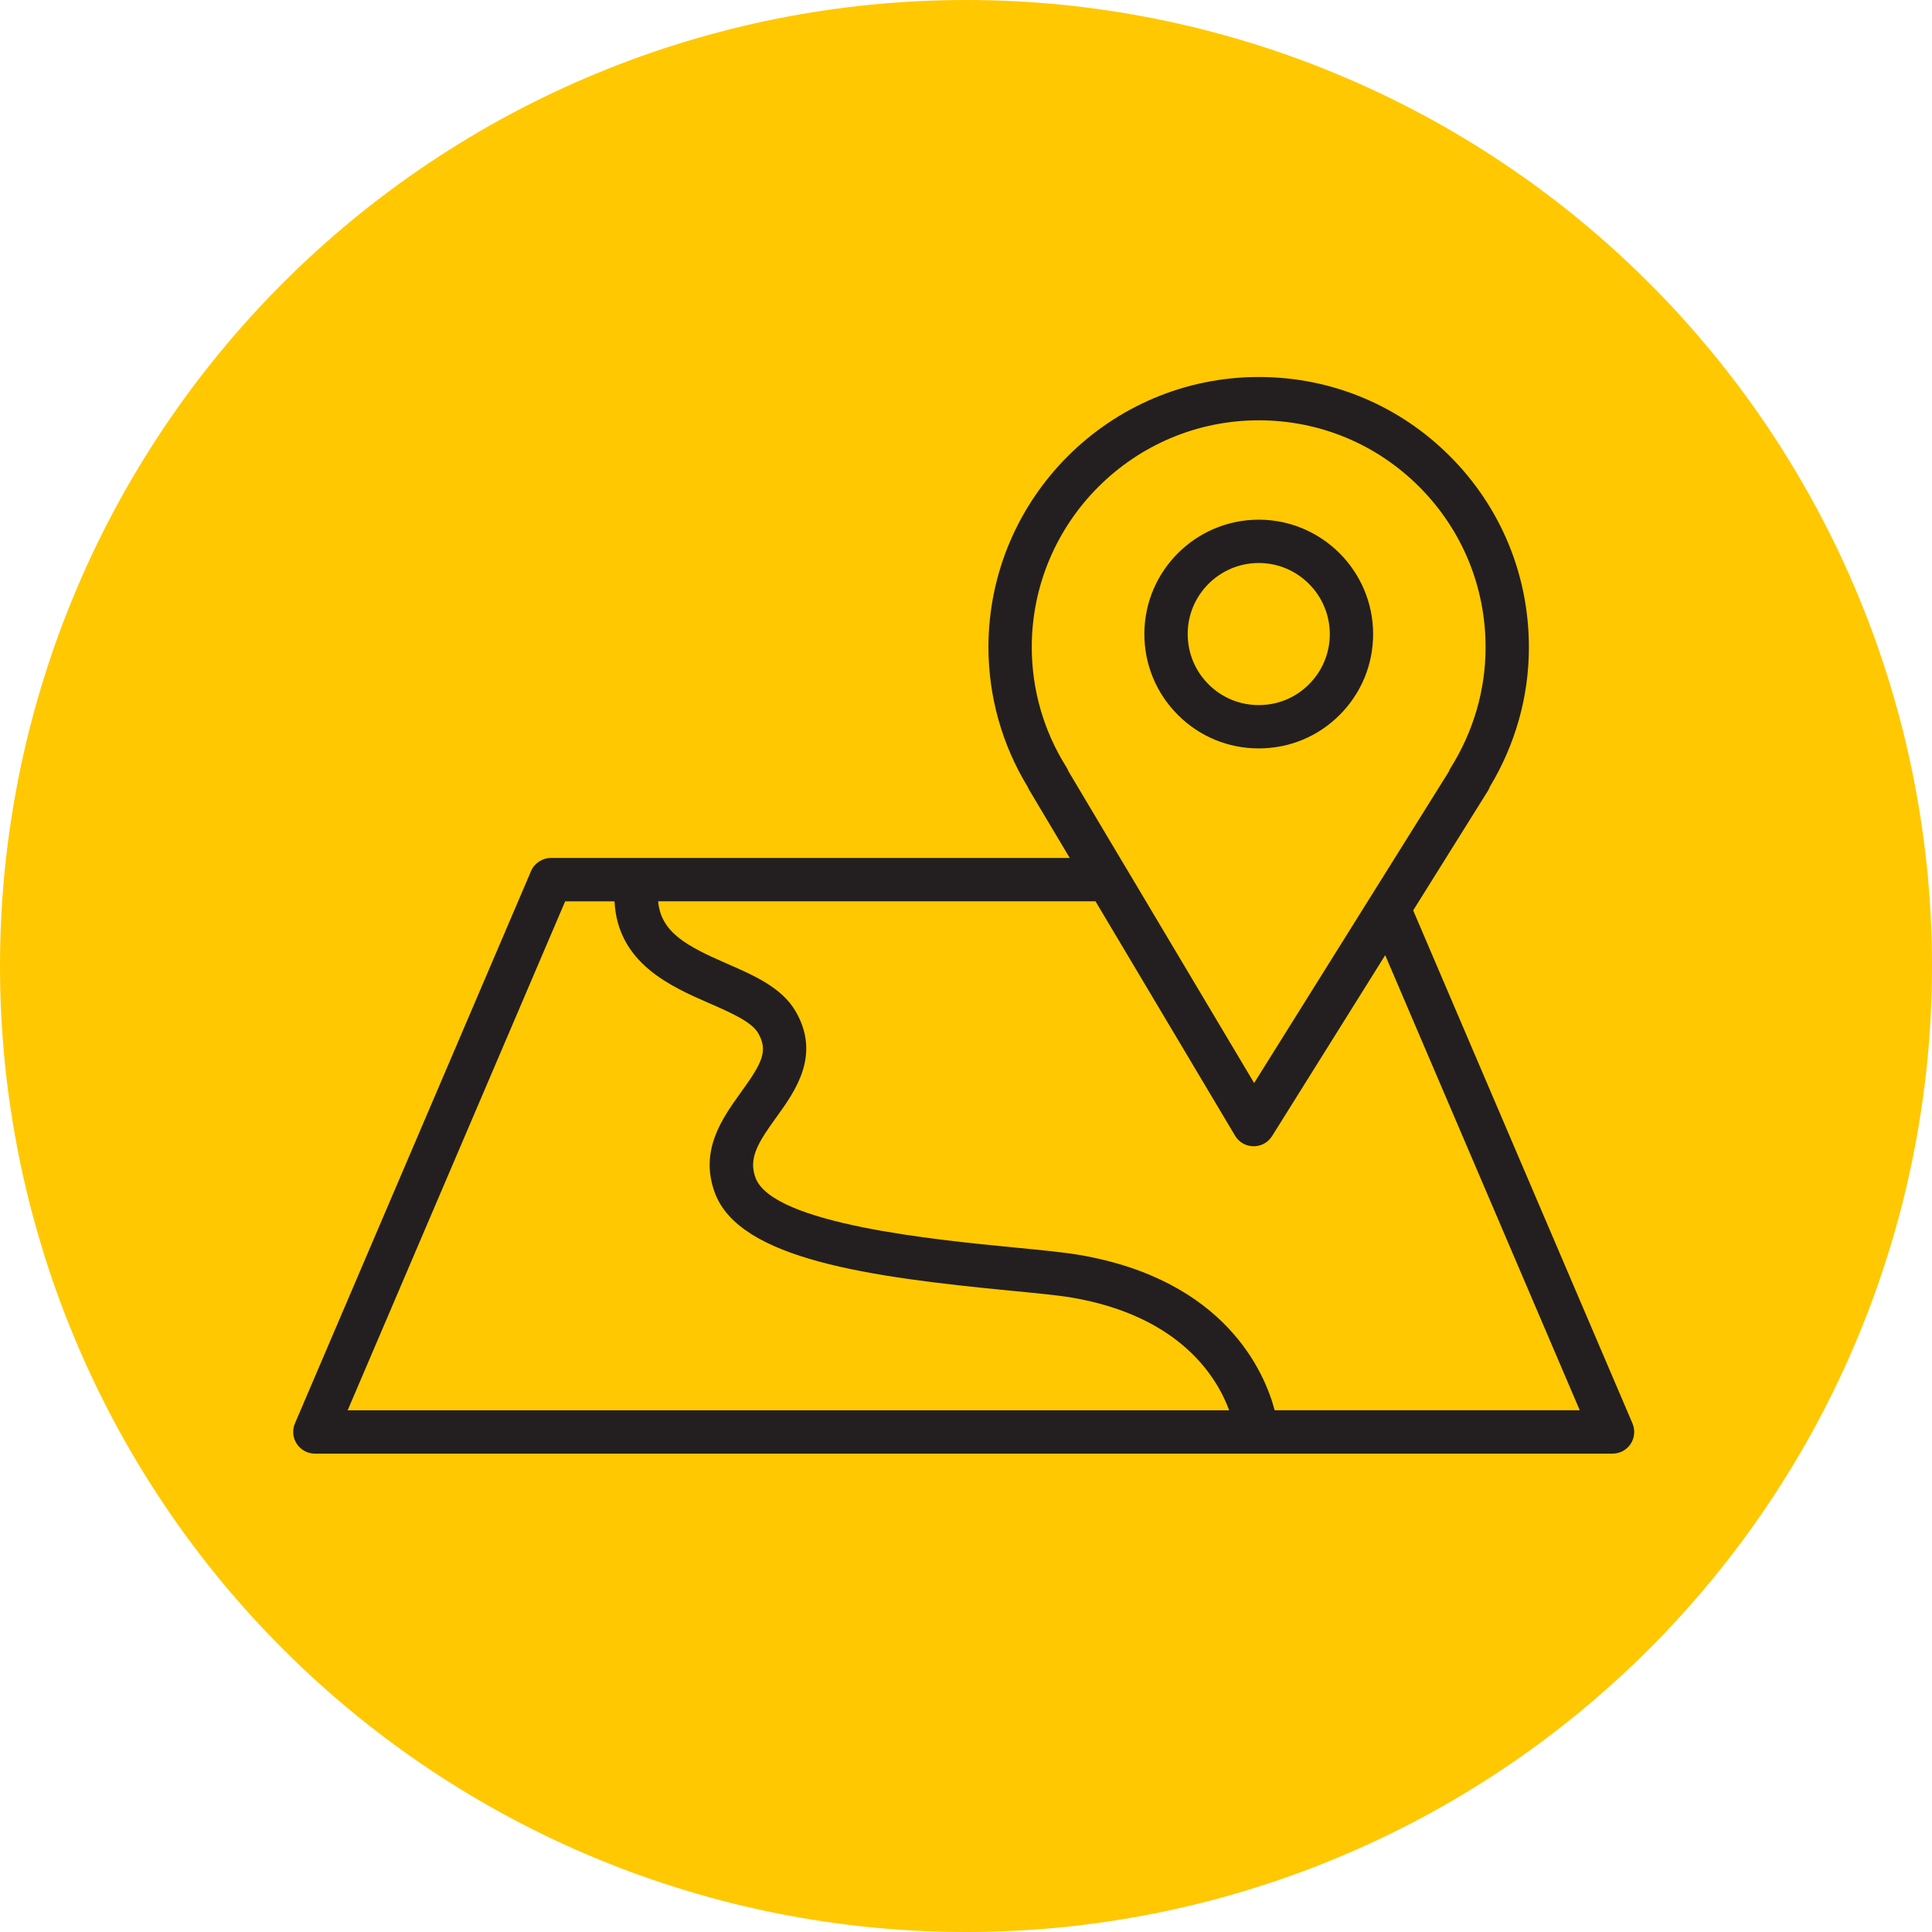 <?xml version="1.0" encoding="UTF-8"?> <svg xmlns="http://www.w3.org/2000/svg" xmlns:xlink="http://www.w3.org/1999/xlink" width="150pt" height="150pt" viewBox="0 0 150 150"> <g id="surface1"> <path style=" stroke:none;fill-rule:nonzero;fill:rgb(100%,78.429%,0.78%);fill-opacity:1;" d="M 75 0 C 73.773 0 72.547 0.031 71.32 0.09 C 70.094 0.152 68.871 0.242 67.648 0.359 C 66.426 0.48 65.211 0.633 63.996 0.812 C 62.781 0.992 61.57 1.203 60.367 1.441 C 59.164 1.68 57.969 1.949 56.777 2.246 C 55.586 2.547 54.402 2.875 53.23 3.23 C 52.055 3.586 50.891 3.969 49.734 4.383 C 48.578 4.797 47.434 5.238 46.297 5.711 C 45.164 6.18 44.043 6.676 42.934 7.199 C 41.824 7.727 40.727 8.277 39.645 8.855 C 38.562 9.434 37.496 10.039 36.441 10.672 C 35.391 11.301 34.352 11.957 33.332 12.641 C 32.312 13.32 31.309 14.027 30.324 14.758 C 29.336 15.492 28.371 16.246 27.422 17.023 C 26.473 17.805 25.543 18.605 24.633 19.43 C 23.723 20.254 22.836 21.098 21.969 21.969 C 21.098 22.836 20.254 23.723 19.43 24.633 C 18.605 25.543 17.805 26.473 17.023 27.422 C 16.246 28.371 15.492 29.336 14.758 30.324 C 14.027 31.309 13.32 32.312 12.641 33.332 C 11.957 34.352 11.301 35.391 10.672 36.441 C 10.039 37.496 9.434 38.562 8.855 39.645 C 8.277 40.727 7.727 41.824 7.199 42.934 C 6.676 44.043 6.18 45.164 5.711 46.297 C 5.238 47.434 4.797 48.578 4.383 49.734 C 3.969 50.891 3.586 52.055 3.23 53.23 C 2.875 54.402 2.547 55.586 2.246 56.777 C 1.949 57.969 1.68 59.164 1.441 60.367 C 1.203 61.57 0.992 62.781 0.812 63.996 C 0.633 65.211 0.48 66.426 0.359 67.648 C 0.242 68.871 0.152 70.094 0.09 71.32 C 0.031 72.547 0 73.773 0 75 C 0 76.227 0.031 77.453 0.09 78.68 C 0.152 79.906 0.242 81.129 0.359 82.352 C 0.48 83.574 0.633 84.789 0.812 86.004 C 0.992 87.219 1.203 88.43 1.441 89.633 C 1.68 90.836 1.949 92.031 2.246 93.223 C 2.547 94.414 2.875 95.598 3.23 96.77 C 3.586 97.945 3.969 99.109 4.383 100.266 C 4.797 101.422 5.238 102.566 5.711 103.703 C 6.18 104.836 6.676 105.957 7.199 107.066 C 7.727 108.176 8.277 109.273 8.855 110.355 C 9.434 111.438 10.039 112.504 10.672 113.559 C 11.301 114.609 11.957 115.648 12.641 116.668 C 13.32 117.688 14.027 118.691 14.758 119.676 C 15.492 120.664 16.246 121.629 17.023 122.578 C 17.805 123.527 18.605 124.457 19.43 125.367 C 20.254 126.277 21.098 127.164 21.969 128.031 C 22.836 128.902 23.723 129.746 24.633 130.57 C 25.543 131.395 26.473 132.195 27.422 132.977 C 28.371 133.754 29.336 134.508 30.324 135.242 C 31.309 135.973 32.312 136.68 33.332 137.359 C 34.352 138.043 35.391 138.699 36.441 139.328 C 37.496 139.961 38.562 140.566 39.645 141.145 C 40.727 141.723 41.824 142.273 42.934 142.801 C 44.043 143.324 45.164 143.82 46.297 144.289 C 47.434 144.762 48.578 145.203 49.734 145.617 C 50.891 146.027 52.055 146.414 53.23 146.77 C 54.402 147.125 55.586 147.453 56.777 147.754 C 57.969 148.051 59.164 148.32 60.367 148.559 C 61.57 148.797 62.781 149.008 63.996 149.188 C 65.211 149.367 66.426 149.52 67.648 149.641 C 68.871 149.758 70.094 149.848 71.32 149.91 C 72.547 149.969 73.773 150 75 150 C 76.227 150 77.453 149.969 78.68 149.91 C 79.906 149.848 81.129 149.758 82.352 149.641 C 83.574 149.52 84.789 149.367 86.004 149.188 C 87.219 149.008 88.43 148.797 89.633 148.559 C 90.836 148.32 92.031 148.051 93.223 147.754 C 94.414 147.453 95.598 147.125 96.77 146.77 C 97.945 146.414 99.109 146.027 100.266 145.617 C 101.422 145.203 102.566 144.762 103.703 144.289 C 104.836 143.82 105.957 143.324 107.066 142.801 C 108.176 142.273 109.273 141.723 110.355 141.145 C 111.438 140.566 112.504 139.961 113.559 139.328 C 114.609 138.699 115.648 138.043 116.668 137.359 C 117.688 136.68 118.691 135.973 119.676 135.242 C 120.664 134.508 121.629 133.754 122.578 132.977 C 123.527 132.195 124.457 131.395 125.367 130.57 C 126.277 129.746 127.164 128.902 128.031 128.031 C 128.902 127.164 129.746 126.277 130.57 125.367 C 131.395 124.457 132.195 123.527 132.977 122.578 C 133.754 121.629 134.508 120.664 135.242 119.676 C 135.973 118.691 136.68 117.688 137.359 116.668 C 138.043 115.648 138.699 114.609 139.328 113.559 C 139.961 112.504 140.566 111.438 141.145 110.355 C 141.723 109.273 142.273 108.176 142.801 107.066 C 143.324 105.957 143.82 104.836 144.289 103.703 C 144.762 102.566 145.203 101.422 145.617 100.266 C 146.027 99.109 146.414 97.945 146.77 96.77 C 147.125 95.598 147.453 94.414 147.754 93.223 C 148.051 92.031 148.32 90.836 148.559 89.633 C 148.797 88.43 149.008 87.219 149.188 86.004 C 149.367 84.789 149.52 83.574 149.641 82.352 C 149.758 81.129 149.848 79.906 149.91 78.68 C 149.969 77.453 150 76.227 150 75 C 150 73.773 149.969 72.547 149.91 71.32 C 149.848 70.094 149.758 68.871 149.641 67.648 C 149.52 66.426 149.367 65.211 149.188 63.996 C 149.008 62.781 148.797 61.57 148.559 60.367 C 148.32 59.164 148.051 57.969 147.754 56.777 C 147.453 55.586 147.125 54.402 146.77 53.23 C 146.414 52.055 146.027 50.891 145.617 49.734 C 145.203 48.578 144.762 47.434 144.289 46.297 C 143.82 45.164 143.324 44.043 142.801 42.934 C 142.273 41.824 141.723 40.727 141.145 39.645 C 140.566 38.562 139.961 37.496 139.328 36.441 C 138.699 35.391 138.043 34.352 137.359 33.332 C 136.68 32.312 135.973 31.309 135.242 30.324 C 134.508 29.336 133.754 28.371 132.977 27.422 C 132.195 26.473 131.395 25.543 130.57 24.633 C 129.746 23.723 128.902 22.836 128.031 21.969 C 127.164 21.098 126.277 20.254 125.367 19.43 C 124.457 18.605 123.527 17.805 122.578 17.023 C 121.629 16.246 120.664 15.492 119.676 14.758 C 118.691 14.027 117.688 13.32 116.668 12.641 C 115.648 11.957 114.609 11.301 113.559 10.672 C 112.504 10.039 111.438 9.434 110.355 8.855 C 109.273 8.277 108.176 7.727 107.066 7.199 C 105.957 6.676 104.836 6.18 103.703 5.711 C 102.566 5.238 101.422 4.797 100.266 4.383 C 99.109 3.969 97.945 3.586 96.77 3.23 C 95.598 2.875 94.414 2.547 93.223 2.246 C 92.031 1.949 90.836 1.68 89.633 1.441 C 88.43 1.203 87.219 0.992 86.004 0.812 C 84.789 0.633 83.574 0.48 82.352 0.359 C 81.129 0.242 79.906 0.152 78.68 0.09 C 77.453 0.031 76.227 0 75 0 Z M 75 0 "></path> <path style=" stroke:none;fill-rule:nonzero;fill:rgb(13.73%,12.16%,12.549%);fill-opacity:1;" d="M 97.719 58.105 C 97.727 58.105 97.734 58.105 97.738 58.105 C 100.102 58.105 102.328 57.188 104 55.516 C 105.68 53.84 106.605 51.613 106.609 49.242 C 106.613 44.344 102.633 40.355 97.738 40.348 C 97.738 40.348 97.734 40.348 97.73 40.348 C 92.84 40.348 88.855 44.32 88.848 49.211 C 88.844 51.586 89.77 53.82 91.445 55.5 C 93.121 57.18 95.352 58.105 97.719 58.105 Z M 97.73 43.711 C 97.734 43.711 97.734 43.711 97.738 43.711 C 100.777 43.715 103.246 46.195 103.246 49.238 C 103.242 50.711 102.668 52.094 101.625 53.133 C 100.586 54.172 99.203 54.742 97.734 54.742 C 97.73 54.742 97.727 54.742 97.723 54.742 C 96.25 54.742 94.867 54.168 93.824 53.125 C 92.781 52.082 92.211 50.691 92.211 49.215 C 92.215 46.18 94.691 43.711 97.73 43.711 Z M 97.73 43.711 "></path> <path style=" stroke:none;fill-rule:nonzero;fill:rgb(13.73%,12.16%,12.549%);fill-opacity:1;" d="M 126.746 110.516 L 109.719 70.684 L 115.52 61.402 C 115.582 61.305 115.633 61.199 115.668 61.09 C 117.652 57.801 118.703 54.07 118.703 50.285 C 118.711 44.676 116.539 39.402 112.59 35.438 C 108.637 31.469 103.367 29.277 97.758 29.27 C 97.75 29.27 97.742 29.27 97.734 29.27 C 86.176 29.27 76.762 38.664 76.742 50.227 C 76.742 54.07 77.797 57.82 79.789 61.09 C 79.82 61.172 79.859 61.25 79.906 61.328 L 83.055 66.613 L 42.773 66.613 C 42.102 66.613 41.492 67.016 41.227 67.637 L 22.898 110.516 C 22.68 111.035 22.73 111.629 23.043 112.102 C 23.355 112.574 23.879 112.859 24.445 112.859 L 125.203 112.859 C 125.766 112.859 126.293 112.574 126.605 112.102 C 126.914 111.629 126.965 111.035 126.746 110.516 Z M 82.801 59.57 C 81.035 56.773 80.105 53.543 80.105 50.23 C 80.121 40.523 88.027 32.633 97.73 32.633 C 97.738 32.633 97.746 32.633 97.754 32.633 C 102.465 32.641 106.887 34.48 110.207 37.812 C 113.523 41.145 115.348 45.57 115.34 50.281 C 115.34 53.559 114.402 56.785 112.625 59.621 C 112.566 59.715 112.516 59.816 112.48 59.918 L 97.371 84.086 L 87.438 67.406 C 87.422 67.383 87.414 67.363 87.398 67.344 L 82.949 59.871 C 82.91 59.766 82.859 59.664 82.801 59.57 Z M 43.879 69.98 L 47.711 69.98 C 47.953 74.777 52.066 76.586 55.102 77.906 C 56.691 78.602 58.34 79.32 58.855 80.199 C 59.672 81.594 59.145 82.562 57.547 84.777 C 56.086 86.805 54.266 89.328 55.512 92.637 C 57.441 97.762 67.441 99.141 78.406 100.203 C 80.398 100.395 82.117 100.559 83.195 100.742 C 91.664 102.18 94.508 106.98 95.434 109.496 L 26.992 109.496 Z M 98.965 109.492 C 98.199 106.602 95.164 99.359 83.758 97.426 C 82.559 97.223 80.785 97.051 78.73 96.852 C 72.656 96.262 60.012 95.039 58.66 91.449 C 58.078 89.91 58.895 88.656 60.273 86.746 C 61.746 84.707 63.758 81.91 61.758 78.496 C 60.688 76.672 58.531 75.73 56.445 74.82 C 53.281 73.441 51.312 72.383 51.098 69.977 L 85.055 69.977 L 95.891 88.176 C 96.191 88.68 96.73 88.992 97.32 88.996 C 97.324 88.996 97.332 88.996 97.336 88.996 C 97.918 88.996 98.453 88.699 98.762 88.207 L 107.547 74.16 L 122.652 109.492 Z M 98.965 109.492 "></path> </g> </svg> 